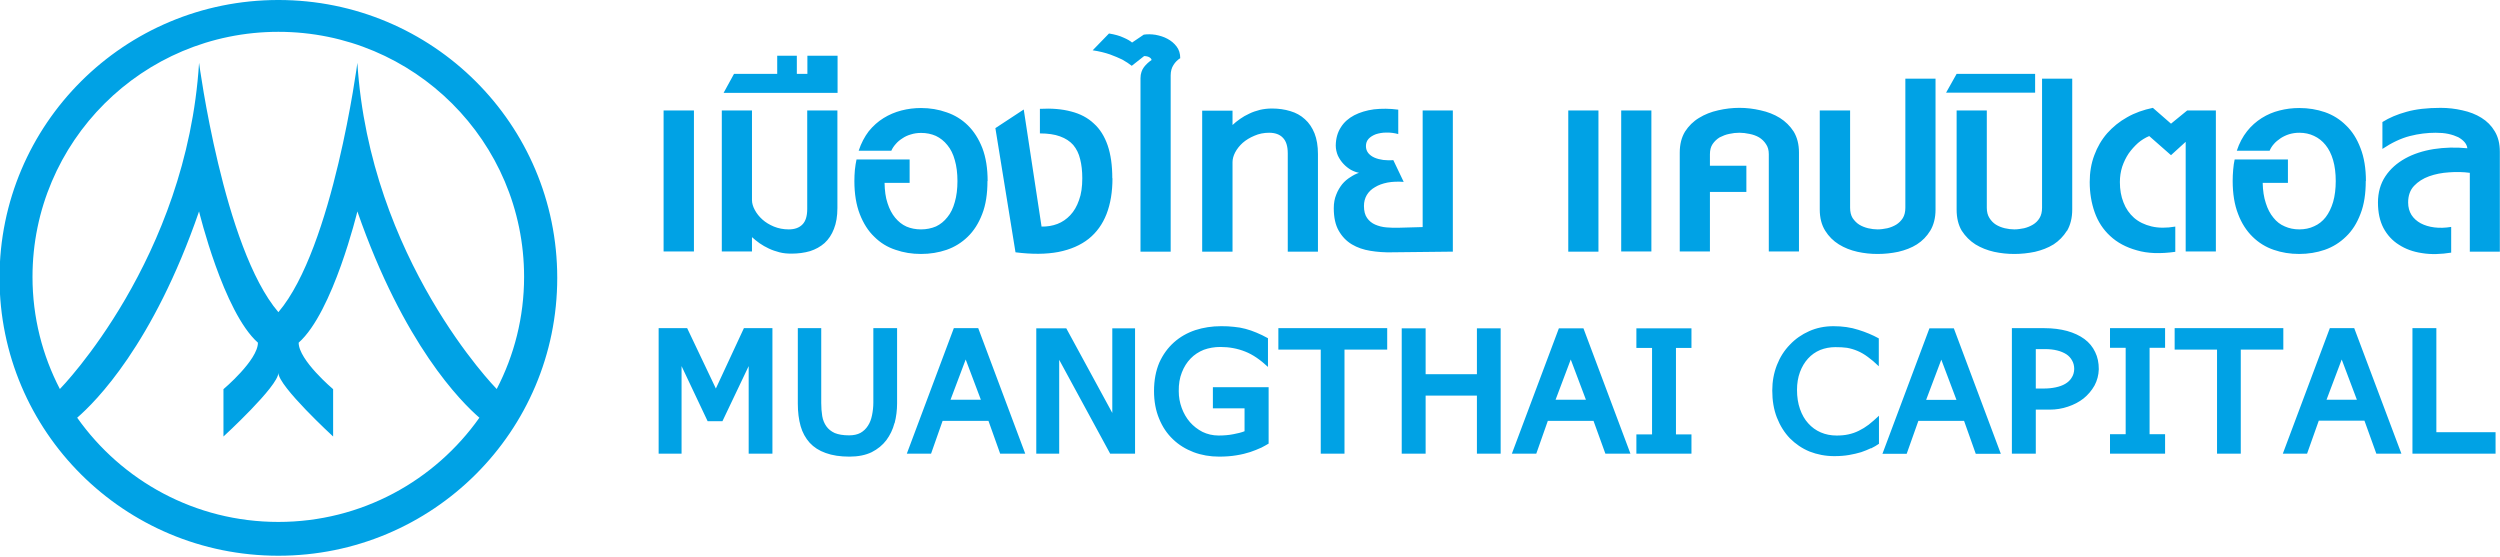 <svg version="1.2" xmlns="http://www.w3.org/2000/svg" viewBox="0 0 1516 338" width="1516" height="338">
	<title>muannng-svg</title>
	<style>
		.s0 { fill: #00a2e5 } 
	</style>
	<path id="Layer" fill-rule="evenodd" class="s0" d="m402.4 67h18.4v85.5h-18.4zm103.3 71.8q-2 5.2-5.7 8.6c-2.5 2.2-5.4 3.8-8.8 4.9q-5.2 1.5-11.2 1.5c-2.6 0-5-0.2-7.3-0.8-2.3-0.6-4.4-1.3-6.5-2.3q-3-1.4-5.6-3.2-2.5-1.8-4.6-3.7v8.7h-18.3v-85.5h18.3v54.4c0 1.8 0.6 3.9 1.7 5.9q1.7 3.2 4.6 5.8 2.9 2.6 7 4.3 4.2 1.7 9 1.7 5.4 0 8.3-3 2.9-2.9 2.9-9.4v-59.7h18.3v59.2q0 7.3-2.1 12.6zm-66.9-82.5l6.3-11.5h26.2v-11h11.9v11h6.4v-11h18.3v22.5zm160 53.5c0 7.7-1 14.4-3.2 20q-3.2 8.4-8.8 13.8c-3.6 3.5-7.9 6.2-12.8 7.9q-7.3 2.5-15.5 2.5c-5.5 0-10.5-0.8-15.4-2.5q-7.4-2.4-12.9-7.9c-3.7-3.5-6.6-8.1-8.8-13.7q-3.3-8.5-3.3-20.1c0-2.2 0.1-4.5 0.3-6.8q0.4-3.6 1-6.3h32.2v14.2h-15.2c0.1 4.7 0.6 8.8 1.8 12.3 1.1 3.5 2.7 6.5 4.6 8.8 2 2.4 4.2 4.2 6.9 5.4q4 1.7 8.8 1.7c3.2 0 6.3-0.6 9.1-1.8q4-1.9 6.9-5.6c2-2.4 3.5-5.5 4.5-9.2q1.6-5.5 1.6-12.7 0-7.2-1.6-12.7-1.5-5.5-4.5-9.1c-2-2.5-4.3-4.3-7-5.6q-4.1-1.8-8.9-1.8-3.4 0-6.2 0.9-2.9 0.8-5.2 2.4c-1.6 1-2.9 2.1-4 3.4q-1.8 2-2.7 4.1h-19.8c1.5-4.6 3.6-8.5 6.1-11.8 2.6-3.2 5.6-5.9 9-8q5-3.1 10.8-4.6 5.8-1.5 11.9-1.5 8.2 0 15.5 2.6 7.4 2.5 12.9 7.9 5.5 5.4 8.8 13.8 3.2 8.4 3.2 20zm75.8-1.7c0 8.3-1.2 15.5-3.6 21.7q-3.6 9.2-10.8 15-7.3 5.8-18.4 8-11.1 2.1-26 0.2l-12.2-75.3 17.2-11.3 10.8 71q5.1 0.1 9.6-1.6 4.4-1.7 7.8-5.3 3.4-3.6 5.3-9.1c1.4-3.7 2-8.2 2-13.3q0-6.6-1.3-11.6c-0.8-3.4-2.2-6.2-4.2-8.6q-3-3.4-8-5.2c-3.2-1.2-7.4-1.8-12.2-1.8v-14.9q10.7-0.6 18.9 1.6c5.5 1.4 10.1 3.8 13.8 7.3 3.7 3.3 6.5 7.8 8.4 13.3q2.8 8.2 2.8 19.9zm41.2-72.9c-1.6 1-3.1 2.4-4.2 4.2q-1.7 2.6-1.7 6.4v106.8h-18.3v-105.1q0-2.2 0.6-3.9c0.4-1.1 0.8-2 1.5-2.9q1-1.3 2.2-2.4 1.2-1.1 2.4-1.9c0-0.5-0.4-1.1-1.2-1.6q-1.3-0.8-3.3-0.8l-7.5 5.9q-2.4-1.9-5.8-3.8c-2-1-4.5-2-7.4-3.1-2.9-1-6.4-1.9-10.5-2.5l9.9-10.2c3.6 0.6 6.5 1.4 8.8 2.5q3.5 1.5 5.2 3l7.1-4.8c2.2-0.3 4.5-0.3 7.1 0.1 2.6 0.5 5 1.2 7.2 2.4q3.4 1.8 5.6 4.7 2.2 2.9 2.2 7zm65.1 117.4v-59.6c0-4.4-1-7.5-3-9.5-1.9-2-4.7-3-8.3-3-3.2 0-6.2 0.6-8.9 1.8q-4.1 1.7-7.1 4.3-2.9 2.6-4.6 5.8-1.6 3.1-1.6 5.9v54.3h-18.4v-85.5h18.4v8.7q2-1.9 4.6-3.7 2.5-1.8 5.6-3.2c2-1 4.2-1.7 6.5-2.3 2.2-0.5 4.7-0.8 7.2-0.8q6 0 11.2 1.6c3.4 1 6.3 2.6 8.8 4.9 2.5 2.2 4.4 5.1 5.8 8.5q2.1 5.3 2.1 12.6v59.2h-18.3zm63.2 0.4c-4.5 0.1-8.9-0.2-13.1-0.9q-6.3-1-11.2-3.9-5-3-8-8.3c-2-3.5-3-8-3-13.7q0-4.6 1.5-8.2c0.9-2.4 2.2-4.5 3.6-6.3 1.5-1.8 3.2-3.2 5-4.3q2.7-1.8 5.2-2.6c-1.6-0.3-3.2-0.9-4.9-1.8-1.7-1-3.2-2.2-4.5-3.6q-2-2.1-3.4-5c-0.8-1.9-1.3-4-1.3-6.2q0.1-6.4 3.1-11c1.9-3.1 4.7-5.5 8.1-7.3 3.5-1.8 7.5-3 12-3.6 4.6-0.5 9.5-0.5 14.7 0.2v14.8q-3.7-1-7.3-0.9c-2.3 0-4.4 0.4-6.3 1-1.8 0.7-3.3 1.6-4.4 2.8-1.1 1.2-1.6 2.7-1.6 4.4q0 2.4 1.4 4.2c1 1.2 2.2 2.1 3.8 2.8q2.3 1 5.3 1.4c2 0.2 4 0.3 6.1 0.1l6.3 13.2q-5.4-0.4-9.8 0.4c-3 0.6-5.5 1.5-7.6 2.8q-3.2 1.8-5 4.8-1.7 2.9-1.7 6.6 0 4.6 1.9 7.3 1.9 2.7 4.9 4c2.1 0.9 4.3 1.5 6.9 1.7 2.5 0.2 5 0.3 7.5 0.2l14.4-0.4v-70.7h18.3v85.6l-36.9 0.4zm106.9-86h18.3v85.6h-18.3zm32.1 0h18.3v85.5h-18.3zm89.5 85.5v-59q0-3.7-1.7-6.1-1.6-2.5-4.2-4.1-2.6-1.5-5.8-2.1-3.2-0.7-6.2-0.7-3 0-6.1 0.7c-2.1 0.4-4 1.2-5.8 2.1q-2.6 1.6-4.3 4.1-1.6 2.4-1.6 6.1v7h22.1v15.9h-22.1v36.1h-18.3v-60c0-5 1.1-9.2 3.2-12.7 2.2-3.4 5-6.2 8.5-8.3q5.2-3.2 11.6-4.6c4.3-1 8.6-1.5 12.9-1.5 4.3 0 8.5 0.5 12.8 1.5q6.5 1.4 11.7 4.6 5.1 3.2 8.4 8.3c2.1 3.5 3.2 7.7 3.2 12.7v60zm97.9-12.6q-3.1 5.1-8.1 8.3c-3.3 2.1-7.1 3.5-11.3 4.5q-6.2 1.3-12.5 1.3c-4.2 0-8.1-0.4-12.2-1.3q-6.3-1.4-11.3-4.5c-3.4-2.1-6.2-4.9-8.3-8.3-2.2-3.5-3.3-7.8-3.3-12.8v-60.1h18.4v59q0 3.7 1.5 6.2c1.1 1.6 2.4 3 4 4 1.6 1 3.4 1.7 5.4 2.2q3 0.7 5.8 0.7c1.9 0 3.9-0.3 5.9-0.7q2.9-0.7 5.4-2.2 2.4-1.5 4-4 1.5-2.5 1.5-6.2v-78.3h18.3v79.4c0 5-1.1 9.3-3.2 12.8zm82.9 0q-3.2 5.1-8.1 8.3c-3.4 2.1-7.1 3.5-11.3 4.5q-6.3 1.3-12.5 1.3c-4.2 0-8.1-0.4-12.3-1.3q-6.2-1.4-11.3-4.5c-3.3-2.1-6.1-4.9-8.3-8.3q-3.1-5.2-3.1-12.8v-60.1h18.3v59q0 3.7 1.6 6.2c1 1.6 2.3 3 3.9 4 1.6 1 3.4 1.7 5.4 2.2q3 0.7 5.8 0.7c1.9 0 3.9-0.3 5.9-0.7q2.9-0.7 5.4-2.2 2.5-1.5 4-4 1.5-2.5 1.5-6.2v-78.3h18.3v79.4c0 5-1.1 9.3-3.1 12.8zm-73.3-83.7l6.4-11.4h47.6v11.4zm145.3 96.3v-66.5l-8.9 8.1-13.2-11.6c-2.4 1-4.7 2.4-6.8 4.2-2.1 1.9-4 4-5.7 6.4q-2.4 3.6-3.9 8-1.4 4.4-1.4 9.3c0 4.6 0.7 8.7 2.2 12.4 1.4 3.7 3.6 6.8 6.4 9.3 2.9 2.5 6.4 4.2 10.6 5.2q6.3 1.5 14.4 0.1v15.3c-9.1 1.3-16.9 1-23.3-0.9q-9.8-2.7-16.2-8.7-6.4-5.9-9.4-14.4-3-8.5-3-18.3c0-5.8 0.9-11.3 2.8-16.3 1.8-4.9 4.4-9.4 7.8-13.3 3.4-3.8 7.4-7.1 12.1-9.7 4.7-2.7 9.9-4.5 15.6-5.7l11 9.6 9.8-8h17.4v85.5zm109.2-42.8c0 7.8-1 14.4-3.2 20q-3.2 8.5-8.8 13.8c-3.7 3.6-8 6.3-12.9 8q-7.3 2.5-15.5 2.5c-5.4 0-10.5-0.8-15.4-2.5q-7.3-2.5-12.8-7.9c-3.7-3.6-6.7-8.2-8.8-13.8q-3.3-8.4-3.3-20.1 0-3.2 0.3-6.8 0.3-3.5 0.9-6.2h32.3v14.2h-15.3c0.1 4.7 0.7 8.7 1.9 12.3 1.1 3.5 2.6 6.4 4.6 8.8 1.9 2.4 4.2 4.2 6.9 5.3q4 1.8 8.8 1.8c3.2 0 6.3-0.6 9-1.9q4.1-1.8 7-5.5c1.9-2.5 3.4-5.5 4.5-9.2q1.6-5.6 1.6-12.7 0-7.2-1.6-12.7-1.6-5.5-4.6-9.2-2.9-3.6-7-5.5-4-1.9-8.9-1.9c-2.2 0-4.2 0.3-6.2 0.9q-2.8 0.9-5.1 2.4c-1.6 1.1-3 2.2-4.1 3.5q-1.7 1.9-2.6 4.1h-19.9c1.5-4.6 3.6-8.5 6.2-11.8 2.6-3.3 5.6-5.9 8.9-8q5.1-3.2 10.8-4.6 5.8-1.5 12-1.5 8.2 0 15.5 2.5c4.9 1.7 9.2 4.4 12.8 8q5.6 5.3 8.8 13.8c2.2 5.6 3.3 12.3 3.3 20zm63.1 42.8v-47.7q-6-0.8-12.5-0.3-6.6 0.4-12.2 2.4-5.5 2-9.1 5.8-3.6 3.8-3.6 10.1c0 2.9 0.7 5.4 2 7.5 1.4 2.2 3.3 3.8 5.6 5.1q3.6 1.9 8.3 2.5 4.7 0.6 10.2-0.3v15.6c-6.3 1-12.2 1.2-17.6 0.3-5.5-0.8-10.1-2.5-14.1-5.1-4-2.5-7.1-5.9-9.4-10.2q-3.3-6.4-3.3-15.4c0-6 1.5-11.4 4.5-15.9 3-4.5 7-8 12-10.8q7.4-4.1 17.3-5.7c6.5-1 13.3-1.2 20.4-0.5q-0.2-1.9-1.6-3.6c-1-1.2-2.3-2.2-3.9-3.1-1.7-0.8-3.7-1.5-6-2-2.3-0.5-4.9-0.7-7.7-0.7-5 0-10.3 0.6-15.7 2-5.4 1.4-10.9 4-16.6 7.8v-16.3q6.2-3.9 14.6-6.2 8.4-2.4 20.7-2.4c4.5 0 8.9 0.5 13.2 1.5q6.5 1.4 11.5 4.5c3.4 2.1 6.1 4.8 8.1 8.2q3.1 5.1 3.1 12.4v60.6h-18.3zm-1043.7 122.6v-53.1l-15.9 33.4h-9l-15.8-33.4v53.1h-13.9v-76.1h17.3l17.4 36.6 17-36.6h17.3v76.1zm88.4-18.5c-1 3.9-2.7 7.3-4.9 10.3q-3.4 4.5-8.9 7.3-5.6 2.7-13.5 2.7-8.4 0-14.4-2.2c-4-1.4-7.2-3.5-9.7-6.2-2.5-2.8-4.4-6.2-5.5-10.1q-1.7-6-1.7-13.7v-45.7h14.2v45.4q0 4.2 0.6 7.9c0.4 2.4 1.3 4.5 2.5 6.2 1.2 1.7 2.9 3.1 5.1 4.1 2.2 0.9 5.1 1.4 8.7 1.4q4.1 0 6.9-1.5 2.8-1.6 4.5-4.3c1.2-1.8 2-3.9 2.5-6.4 0.5-2.4 0.8-5 0.8-7.7v-45.1h14.4v45.6c0 4.1-0.5 8.1-1.5 12zm64.1 18.5l-7.1-19.9h-27.8l-7 19.9h-14.7l28.5-76.1h14.8l28.5 76.1zm-20.9-57.1l-9.2 24.4h18.4zm87.6 57.1l-30.9-56.9v56.9h-13.9v-76h18.2l27.9 51.3v-51.3h13.8v76zm91.3-3.5c-1.8 0.8-3.9 1.7-6.3 2.5-2.5 0.8-5.2 1.5-8.4 2q-4.7 0.8-10.5 0.8-8.3 0-15.5-2.7c-4.7-1.8-9-4.4-12.5-7.8q-5.4-5.1-8.4-12.5-3.1-7.4-3.1-16.8c0-6.5 1.1-12.2 3.2-17.2q3.3-7.3 8.9-12.3 5.5-4.9 12.9-7.4 7.4-2.4 15.7-2.4c2.8 0 5.4 0.1 7.8 0.4 2.4 0.2 4.7 0.6 6.9 1.2q3.4 0.9 6.7 2.3c2.3 0.9 4.6 2.1 7 3.4v17.4c-4.6-4.3-9.2-7.5-13.8-9.3q-7-2.8-15.1-2.8c-3.6 0-6.9 0.6-10 1.7-3 1.2-5.8 3-8 5.3q-3.4 3.5-5.3 8.4-2 5-1.9 11.4c0 3.6 0.6 6.9 1.8 10.2q1.8 4.9 5 8.6c2.1 2.4 4.7 4.4 7.6 5.9 2.9 1.4 6.2 2.2 9.8 2.2q4.9 0 8.9-0.8 4-0.7 6.8-1.8v-13.9h-19.2v-12.8h33.8v34.2c-1.4 0.8-2.9 1.7-4.7 2.6zm50.8-59.6v63.1h-14.4v-63.1h-25.7v-13h66v13zm80.3 63.1v-35.2h-31.1v35.2h-14.5v-76h14.5v27.8h31.1v-27.8h14.4v76zm77.9 0l-7.2-19.9h-27.7l-7 19.9h-14.8l28.5-76h14.9l28.5 76zm-21-57.1l-9.2 24.4h18.4zm39.8 57.1v-11.7h9.5v-52.4h-9.5v-11.9h33.4v11.9h-9.4v52.4h9.4v11.7zm142.2-3.3q-2.7 1.3-5.9 2.4-3.3 1-7.3 1.7-4 0.7-9 0.7c-5.4 0-10.4-1-15-2.8-4.6-1.9-8.5-4.6-11.9-8q-5-5.2-7.9-12.6c-1.9-4.9-2.8-10.3-2.8-16.4q0-8.2 2.8-15.4 2.8-7.2 7.9-12.4c3.3-3.5 7.2-6.2 11.7-8.2q6.7-3 14.7-3c5.5 0 10.5 0.7 15.1 2.2q6.8 2.1 12.4 5.2v16.9q-3.6-3.5-6.7-5.7-3.1-2.3-6.2-3.6c-2.1-0.9-4.2-1.5-6.4-1.9-2.1-0.3-4.5-0.4-7.1-0.4-3.2 0-6.3 0.6-9.1 1.7-2.9 1.2-5.4 3-7.4 5.2-2.1 2.3-3.7 5-4.9 8.2q-1.8 4.9-1.8 10.8c0 4.3 0.6 8.2 1.8 11.6q1.8 5.2 5 8.7 3.2 3.6 7.6 5.5 4.4 1.9 9.6 1.9c2.6 0 5-0.2 7.2-0.7q3.3-0.7 6.3-2.2 3.1-1.5 6-3.7 2.9-2.3 6.2-5.4v17c-1.4 1-3 1.9-4.8 2.8zm63.6 3.4l-7.1-20h-27.7l-7.1 20h-14.7l28.5-76.1h14.8l28.5 76.1zm-20.9-57.1l-9.2 24.4h18.4zm95.5 5.8c-0.1 3.6-1 6.9-2.6 9.9-1.7 3-3.9 5.6-6.6 7.8-2.8 2.2-5.9 3.8-9.5 5q-5.3 1.8-11 1.8h-8.5v26.7h-14.5v-76.1h19.8c5 0 9.6 0.6 13.7 1.7q6.1 1.7 10.5 4.9 4.3 3.2 6.5 7.9c1.5 3 2.2 6.5 2.2 10.4zm-14.9-0.1q0 0 0 0 0 0 0 0.1zm-1.3-5.2c-0.8-1.5-2-2.8-3.5-3.8-1.6-1-3.5-1.8-5.6-2.3q-3.2-0.8-7.2-0.8h-5.7v23.9h4.9q3.8 0 7.1-0.7 3.4-0.7 5.8-2.1c1.7-1 3-2.2 3.9-3.7q1.5-2.2 1.6-5.3 0-3-1.3-5.2zm23 56.5v-11.8h9.5v-52.4h-9.5v-11.9h33.4v11.9h-9.4v52.4h9.4v11.8zm79.3-63.1v63.1h-14.4v-63.1h-25.7v-13h65.9v13zm82.2 63.1l-7.2-20h-27.7l-7.1 20h-14.7l28.5-76.1h14.8l28.6 76.1zm-21-57.1l-9.2 24.4h18.4zm42.9 57.1v-76.1h14.5v63.1h35.9v13zm-1294.1 61.9c-93.5 0-169.1-75.3-169.1-168.5 0-93.2 75.6-168.5 169.1-168.5 93.5 0 169.1 75.3 169.1 168.5 0 93.2-75.6 168.5-169.1 168.5zm-149.1-169.1c0 24.5 6 47.6 16.6 68 0.8-0.8 77-78.9 84.4-197.8 0 0 14.8 112.2 48.1 151.2 33.2-39 47.9-151.2 47.9-151.2 7.5 119.1 83.9 197.2 84.5 197.8 10.6-20.4 16.6-43.5 16.6-68 0-82.1-66.7-148.6-149-148.6-82.4 0-149.1 66.6-149.1 148.6zm271 85.4c-11.1-9.6-45.9-44.3-74-125.1 0 0-14.7 61.1-35.6 79.6 0 10.6 20.9 28.2 20.9 28.2v28.7c0 0-33.2-30.5-33.2-38.6 0 8.1-33.3 38.6-33.3 38.6v-28.7c0 0 20.9-17.6 20.9-28.2-20.9-18.5-35.7-79.6-35.7-79.6-27.9 80.8-62.8 115.5-73.9 125.1 27 38.2 71.5 63.2 122 63.2 50.4 0 94.9-25 121.9-63.2z"/>
</svg>